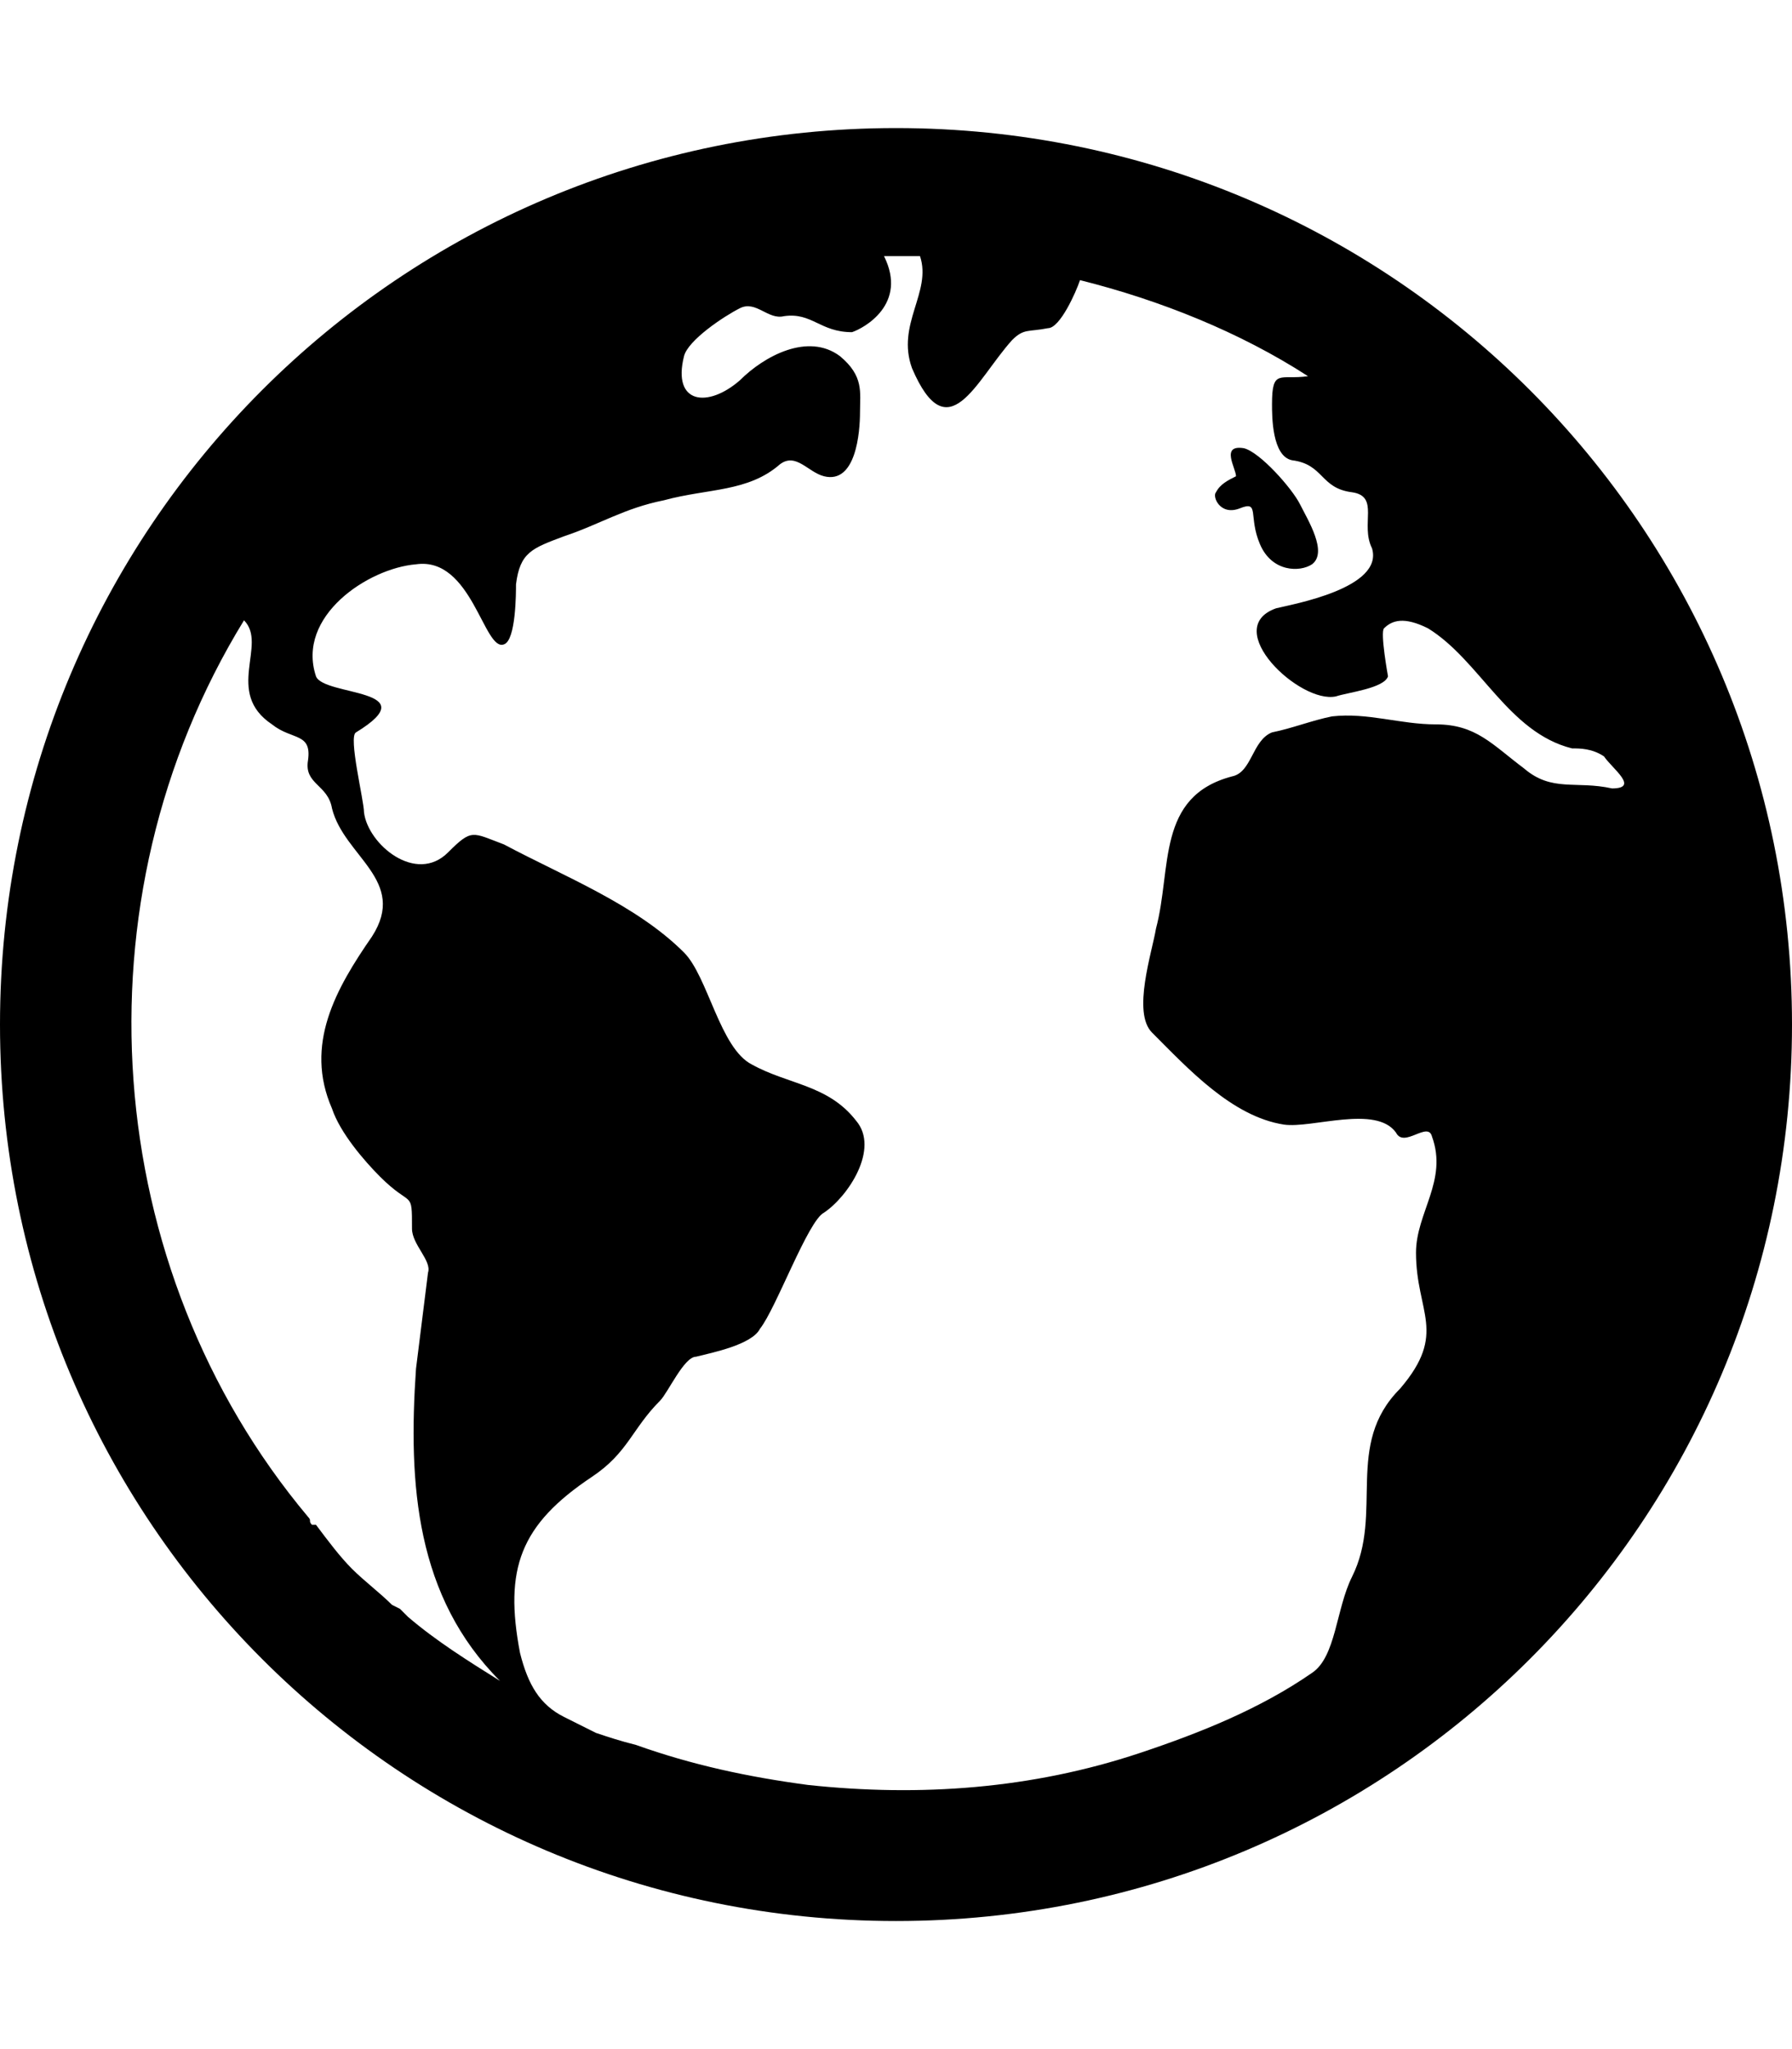 <svg version="1.1" xmlns="http://www.w3.org/2000/svg" xmlns:xlink="http://www.w3.org/1999/xlink" id="earth" viewBox="0 0 448 512"><path d="M325 126c2 4 7 12 3 15-3 2-10 2-13-5s0-11-5-9-7-3-6-4c1-2 3-3 5-4 0-2-4-8 2-7 4 1 12 10 14 14zm19 45zm59 26s-2 0 0 0zM224 32c124 0 224 100 224 224S348 480 224 480 0 380 0 256 100 32 224 32zm-83 397l8 4c3 1 6 2 10 3 14 5 28 8 43 10 28 3 56 1 83-8 15-5 30-11 43-20 6-4 6-16 10-24 8-16-2-33 12-47 12-14 4-19 4-34 0-10 8-18 4-29-1-4-7 3-9-1-5-7-21-1-28-2-13-2-24-14-33-23-5-5 0-20 1-26 4-15 0-33 19-38 5-1 5-9 10-11 5-1 10-3 15-4 9-1 17 2 26 2 10 0 14 5 22 11 7 6 13 3 22 5 7 0 0-5-2-8-3-2-6-2-8-2-16-4-23-22-36-30-6-3-9-2-11 0-1 1 1 12 1 12-1 3-10 4-13 5-9 2-29-17-15-22 4-1 27-5 24-15-3-6 2-13-5-14-8-1-7-7-15-8-5-1-5-11-5-14 0-9 2-6 9-7-17-11-37-19-57-24-1 3-5 12-8 12-5 1-6 0-9 3-9 10-16 28-25 7-4-11 5-19 2-28h-9c6 12-5 18-8 19-8 0-10-5-17-4-4 1-7-4-11-2s-13 8-14 12c-3 12 6 13 14 6 6-6 17-12 25-6 6 5 5 9 5 14s-1 18-9 16c-4-1-7-6-11-3-8 7-18 6-29 9-10 2-16 6-25 9-8 3-11 4-12 12 0 2 0 14-3 15-5 2-8-22-22-20-12 1-30 13-25 28 2 5 28 3 10 14-2 1 2 17 2 20 1 8 13 18 21 10 6-6 6-5 14-2 15 8 33 15 45 27 6 6 9 24 17 28 9 5 19 5 26 14 6 7-2 19-8 23-4 2-12 24-16 29-2 4-12 6-16 7-3 0-7 9-9 11-7 7-8 13-17 19-18 12-22 23-18 44 2 8 5 13 11 16zm-41-27l2 2c7 6 15 11 23 16-21-21-23-49-21-78l3-24c1-3-4-7-4-11 0-10 0-5-8-13-4-4-10-11-12-17-7-16 1-30 10-43 9-14-7-20-10-32-1-6-7-6-6-12 1-7-4-5-9-9-12-8-1-20-7-26-43 70-36 162 16 224 1 1 0 1 1 2h1c3 4 6 8 9 11s7 6 10 9z"/></svg>
